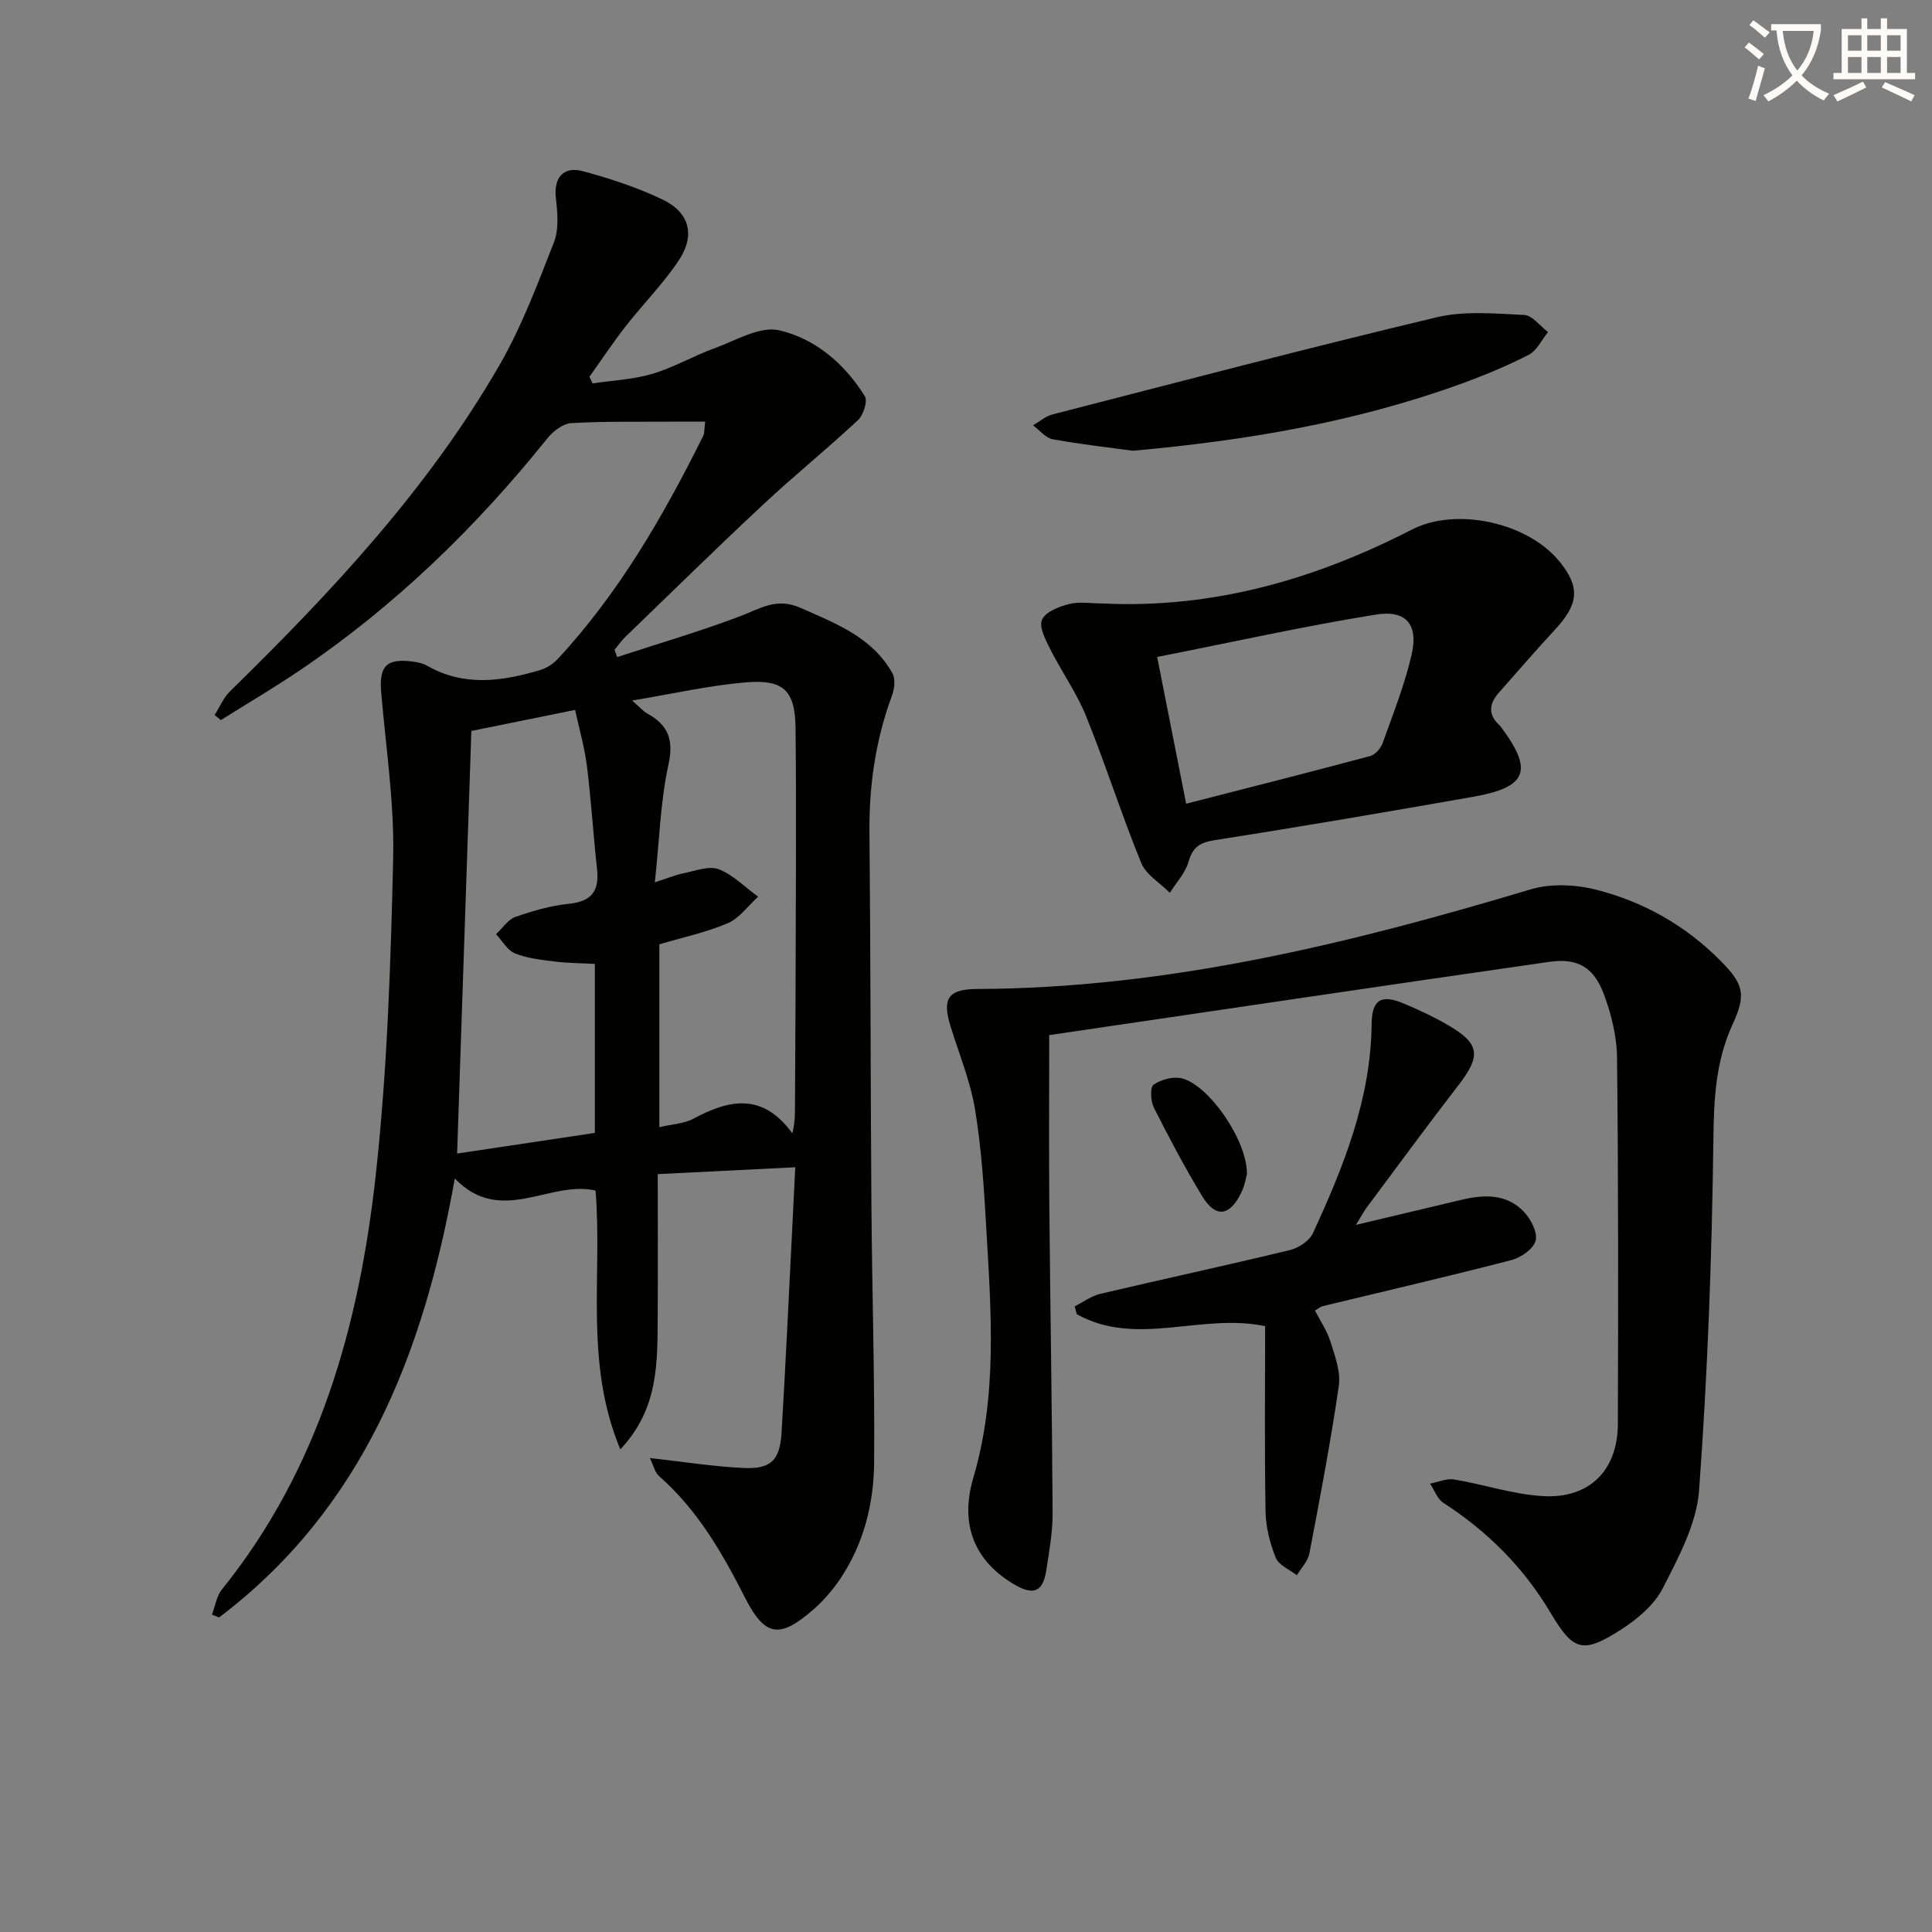 <svg enable-background="new 0 0 400 400" viewBox="0 0 400 400" xmlns="http://www.w3.org/2000/svg"><rect x="0" y="0" width="400" height="400" fill="#808080" stroke="none"/><path d="m362.1 8.8c1.1.8 2.1 1.6 3.1 2.4l-1 1.1c-1.3-1.1-2.3-2-3-2.5zm1.9 4.8c.5.2.9.4 1.4.5-.6 2.3-1.3 4.5-1.9 6.8l-1.5-.5c.8-2.1 1.4-4.3 2-6.8zm-1-9.4c1.3.9 2.4 1.8 3.4 2.5l-1 1.1c-1.4-1.2-2.4-2.1-3.2-2.6zm3.7 2.2v-1.4h10.3v1.2c-.5 3.6-1.8 6.8-4 9.4 1.5 1.6 3.4 2.8 5.7 3.8-.3.4-.7.8-1.1 1.4-2.3-1.1-4.1-2.5-5.6-4.1-1.6 1.6-3.6 3.1-5.9 4.3-.3-.5-.7-.9-1-1.3 2.4-1.1 4.4-2.5 6-4.1-1.9-2.5-3-5.6-3.3-9.3h-1.1zm8.8 0h-6.4c.3 3.3 1.3 6 3 8.2 2-2.3 3.1-5.1 3.4-8.2z" fill="#fcfbfa"/><path d="m385.3 3.8h1.3v2.2h2.8v-2.2h1.3v2.2h4.1v9.1h1.7v1.3h-16.9v-1.3h1.7v-9.1h4.1v-2.2zm.4 13.1.7 1.2c-1.8.9-3.8 1.9-6 2.9-.2-.4-.5-.8-.8-1.3 2.3-1 4.3-1.9 6.1-2.8zm-3.1-6.4h2.8v-3.2h-2.8zm0 4.6h2.8v-3.3h-2.8zm4-4.6h2.8v-3.2h-2.8zm0 4.6h2.8v-3.3h-2.8zm3.7 1.9c2.1.9 4.1 1.8 6.1 2.7l-.7 1.3c-2.2-1.1-4.2-2-6.1-2.9zm3.2-9.7h-2.8v3.2h2.8zm-2.8 7.8h2.8v-3.3h-2.8z" fill="#fcfbfa"/><g fill="#010100"><path d="m164.65 241.67c-9.71.48-18.76.94-28.47 1.42 0 10.12.05 19.72-.01 29.33-.07 9.51.28 19.17-7.74 27.65-7.52-18.05-3.67-35.94-5.13-53.58-9.56-2.19-19.6 7.4-29.14-2.5-6.48 36.45-19.12 68.39-48.79 90.88-.5-.19-1-.39-1.49-.58.67-1.76.95-3.83 2.07-5.22 20.16-25.01 28.4-54.64 31.83-85.66 2.4-21.76 3.11-43.76 3.62-65.67.26-11.4-1.49-22.85-2.47-34.26-.49-5.6 1.04-7.25 6.66-6.49.97.13 2.01.36 2.84.84 7.63 4.37 15.48 3.25 23.34.92 1.34-.4 2.72-1.26 3.67-2.28 12.71-13.68 21.91-29.66 30.17-46.26.27-.55.18-1.27.38-2.91-2.43 0-4.63-.01-6.83 0-6.96.05-13.93-.1-20.87.3-1.73.1-3.78 1.67-4.96 3.15-14.79 18.44-31.59 34.73-51.2 48-5.34 3.62-10.92 6.9-16.39 10.33-.44-.34-.87-.69-1.31-1.03 1.05-1.65 1.82-3.58 3.18-4.91 20.99-20.54 41.02-41.92 55.79-67.53 4.61-8 7.91-16.8 11.28-25.43 1.06-2.71.75-6.14.41-9.16-.48-4.14 1.47-6.69 5.62-5.57 5.58 1.5 11.16 3.34 16.36 5.81 5.74 2.72 6.97 7.45 3.38 12.78-3.23 4.8-7.38 8.98-10.95 13.56-2.62 3.36-4.98 6.93-7.46 10.4.21.46.43.92.64 1.38 4.13-.62 8.39-.8 12.35-1.97 4.43-1.31 8.52-3.72 12.88-5.3 4.41-1.6 9.39-4.63 13.37-3.73 7.48 1.69 13.59 6.93 17.77 13.64.63 1.02-.29 3.91-1.41 4.96-6.44 6.01-13.31 11.57-19.75 17.59-9.62 8.98-19 18.2-28.47 27.34-.81.79-1.46 1.74-2.19 2.62.18.5.37 1 .55 1.51 8.46-2.77 17.02-5.27 25.33-8.41 4.16-1.57 7.63-3.99 12.55-1.81 7.37 3.26 14.91 6.07 19.1 13.56.66 1.18.43 3.25-.09 4.65-3.39 9.16-4.75 18.57-4.66 28.33.25 25.83.22 51.65.41 77.48.13 17.64.7 35.28.56 52.91-.07 8.53-2.13 16.84-7 24.1-1.56 2.32-3.45 4.52-5.55 6.36-7.01 6.12-10.05 5.71-14.21-2.48-4.7-9.26-9.81-18.12-17.73-25.08-.92-.81-1.23-2.33-1.95-3.78 7.01.78 13.19 1.77 19.4 2.06 5.66.27 7.52-1.58 7.87-7.27.84-13.94 1.47-27.89 2.19-41.84.21-4.11.4-8.21.65-13.15zm-29.07-59c2.92-.94 4.42-1.58 5.98-1.88 2.41-.47 5.22-1.6 7.23-.83 3.01 1.16 5.47 3.73 8.17 5.69-2.08 1.88-3.86 4.46-6.3 5.5-4.51 1.92-9.4 2.95-14.15 4.36v37.86c2.68-.63 5.14-.72 7.08-1.77 7.4-3.99 14.31-5.41 20.47 3.06.53-2.3.52-3.89.53-5.48.04-8.82.11-17.63.13-26.45.03-17.3.18-34.6-.01-51.9-.08-7.94-2.47-10.23-10.47-9.54-7.49.65-14.89 2.34-23.37 3.75 1.67 1.45 2.31 2.22 3.11 2.67 4.35 2.38 5.56 5.41 4.41 10.63-1.65 7.54-1.85 15.4-2.81 24.33zm-37.99-31.33c-1 29.56-1.97 58.44-2.95 87.49 9.47-1.42 18.94-2.83 28.52-4.27 0-11.64 0-23.19 0-34.99-3.05-.17-5.71-.17-8.33-.5-2.78-.35-5.66-.65-8.21-1.68-1.58-.64-2.63-2.61-3.92-3.98 1.32-1.22 2.44-3.01 3.99-3.56 3.58-1.26 7.33-2.35 11.1-2.73 4.71-.48 6.32-2.67 5.82-7.18-.78-7.1-1.21-14.24-2.09-21.32-.48-3.85-1.58-7.63-2.45-11.64-7.59 1.54-14.56 2.95-21.48 4.36z"/><path d="m217.23 214.31c0 12.81-.08 23.93.02 35.04.19 21.31.57 42.62.68 63.93.02 3.95-.71 7.93-1.31 11.86-.61 4-2.3 5.4-6.43 3.02-8.18-4.72-11.62-12.22-8.68-22.17 5.07-17.17 3.67-34.59 2.67-52.01-.47-8.12-.98-16.29-2.31-24.29-.96-5.8-3.26-11.39-5.03-17.06-1.83-5.84-.63-7.85 5.49-7.87 39.41-.15 77.13-9.41 114.55-20.62 4.17-1.25 9.27-1.03 13.56.06 9.79 2.47 18.49 7.39 25.7 14.64 4.91 4.93 5.42 7.06 2.57 13.26-3.49 7.58-3.87 15.42-3.97 23.72-.3 24.25-1.19 48.53-2.96 72.72-.51 6.95-4.25 13.89-7.53 20.31-1.78 3.48-5.34 6.44-8.74 8.61-7.91 5.07-9.82 4.29-14.55-3.65-5.54-9.31-13.01-16.78-22.13-22.66-1.25-.81-1.85-2.63-2.75-3.98 1.67-.32 3.41-1.12 4.98-.86 6.19 1.02 12.28 3.11 18.48 3.45 9.6.52 15.39-5.41 15.42-14.94.08-25.29.11-50.58-.17-75.87-.05-4.37-1.17-8.91-2.7-13.04-2.09-5.65-5.43-7.61-11.32-6.77-34.64 4.97-69.25 10.13-103.54 15.17z"/><path d="m228.3 124.94c22.83 1.1 43.93-4.98 64.02-15.3 9.23-4.74 24.18-1.45 30.72 6.81 4.14 5.23 3.8 8.64-1.13 13.95-3.94 4.25-7.73 8.66-11.58 13-2.08 2.34-2.28 4.64.22 6.84.12.11.2.27.3.4 6.64 8.92 5.32 12.36-5.82 14.32-17.81 3.13-35.64 6.19-53.51 8.98-3.12.49-4.57 1.44-5.45 4.49-.67 2.32-2.53 4.29-3.87 6.42-2.03-2.05-4.93-3.75-5.94-6.22-4.08-9.99-7.34-20.31-11.38-30.31-1.96-4.86-5.09-9.25-7.46-13.96-.96-1.91-2.35-4.58-1.68-6.06.74-1.63 3.51-2.73 5.6-3.24 2.19-.54 4.63-.12 6.96-.12zm17.28 41.46c13.14-3.37 25.64-6.53 38.1-9.87 1.05-.28 2.19-1.6 2.58-2.69 2.17-6.05 4.57-12.08 6-18.31 1.42-6.19-1.08-9.3-7.37-8.29-14.98 2.41-29.81 5.72-45.31 8.78 2.1 10.6 3.98 20.11 6 30.38z"/><path d="m280.73 253.6c7.93-1.89 14.84-3.53 21.75-5.17 4.72-1.12 9.43-1.35 13.03 2.46 1.43 1.52 2.87 4.26 2.43 5.97-.43 1.69-3.03 3.51-5 4.02-12.99 3.37-26.07 6.39-39.11 9.55-.46.11-.85.48-1.58.91 1.1 2.14 2.51 4.18 3.21 6.44.92 2.96 2.15 6.22 1.73 9.13-1.69 11.63-3.89 23.19-6.1 34.74-.31 1.6-1.7 3-2.59 4.49-1.51-1.19-3.75-2.08-4.37-3.62-1.21-3-2.05-6.36-2.11-9.58-.23-12.78-.09-25.57-.09-38.37-13.12-2.8-26.65 4.44-39-2.49-.14-.54-.28-1.08-.42-1.62 1.76-.88 3.42-2.14 5.28-2.58 13.08-3.08 26.22-5.91 39.28-9.07 1.8-.44 4.03-1.91 4.76-3.5 6.34-13.75 11.98-27.72 12.15-43.26.05-5.11 1.99-6.25 6.66-4.28 3.21 1.35 6.39 2.84 9.38 4.6 6.38 3.74 6.59 6.29 1.98 12.25-6.5 8.41-12.78 17-19.14 25.52-.57.8-1.03 1.68-2.13 3.46z"/><path d="m234.55 93.32c-5.12-.7-10.9-1.33-16.6-2.38-1.48-.27-2.72-1.88-4.07-2.88 1.32-.76 2.55-1.87 3.97-2.24 26.49-6.82 52.95-13.78 79.56-20.12 5.78-1.38 12.1-.78 18.15-.49 1.7.08 3.3 2.3 4.94 3.54-1.31 1.61-2.3 3.83-3.98 4.7-4.56 2.34-9.35 4.32-14.18 6.07-21.69 7.85-44.21 11.69-67.79 13.8z"/><path d="m258.17 243.03c-.14.49-.41 2.32-1.19 3.91-2.41 4.95-5.33 5.28-8.13.64-3.58-5.93-6.84-12.07-9.96-18.27-.67-1.34-.81-4.22-.05-4.74 1.55-1.07 4.05-1.75 5.85-1.31 5.52 1.36 13.49 12.67 13.48 19.77z"/></g></svg>